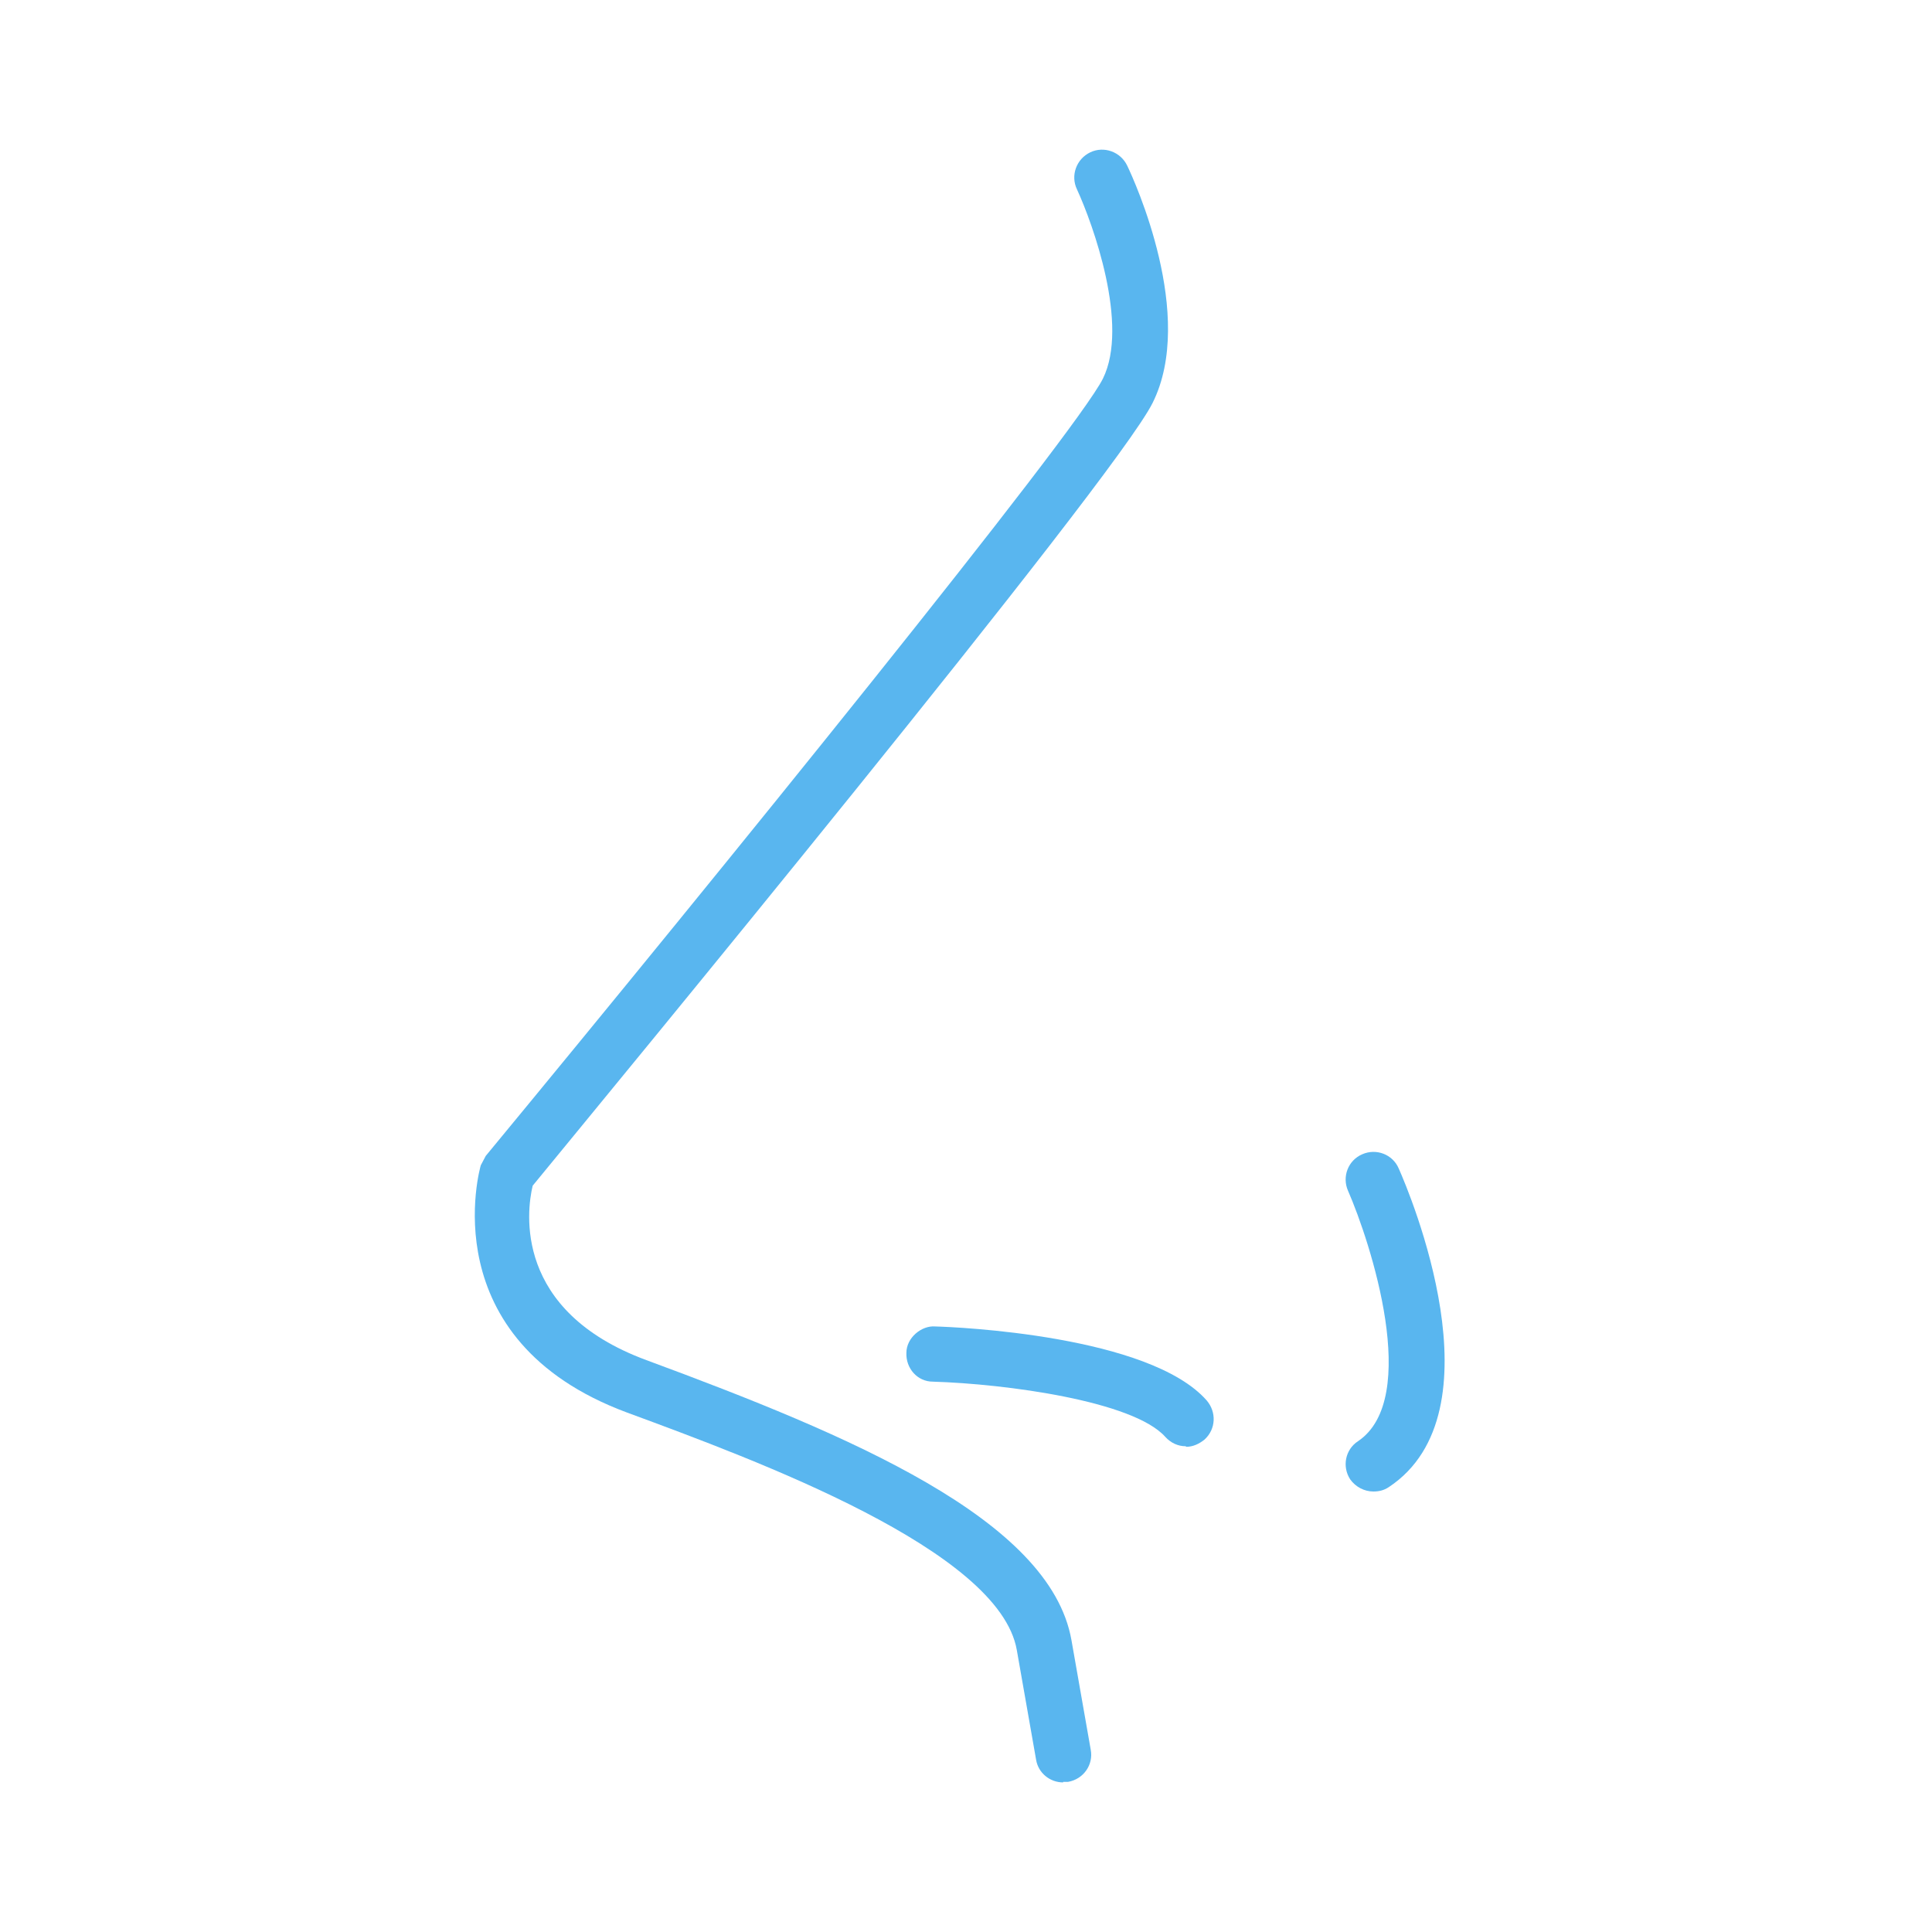 <?xml version="1.0" encoding="UTF-8"?>
<svg id="_レイヤー_1" data-name="レイヤー 1" xmlns="http://www.w3.org/2000/svg" viewBox="0 0 35 35">
  <defs>
    <style>
      .cls-1 {
        fill: #59b6ef;
        stroke-width: 0px;
      }
    </style>
  </defs>
  <path class="cls-1" d="M19.26,32.29c-.24,0-.45-.17-.49-.41l-.35-1.99c-.32-1.81-4.7-3.43-7.06-4.3-3.56-1.32-2.66-4.45-2.65-4.48l.09-.17c4.22-5.11,10.68-13.08,11.18-14.08.48-.97-.18-2.8-.47-3.43-.12-.25-.01-.55.24-.67.25-.12.55-.01.67.24.13.27,1.25,2.72.46,4.3-.69,1.39-9.87,12.52-11.23,14.18-.11.46-.35,2.27,2.06,3.16,3.68,1.36,7.31,2.88,7.7,5.07l.35,1.99c.05.27-.13.53-.41.58-.03,0-.06,0-.09,0Z"/>
  <path class="cls-1" d="M21.48,26.2c-.14,0-.27-.06-.37-.17-.58-.65-2.89-.96-4.21-1-.28,0-.49-.24-.48-.52,0-.28.28-.5.52-.48.39.01,3.88.16,4.92,1.34.18.21.17.52-.04.71-.1.08-.21.13-.33.13Z"/>
  <path class="cls-1" d="M24.88,27.02c-.16,0-.32-.08-.42-.22-.15-.23-.09-.54.14-.69,1.15-.77.23-3.6-.18-4.54-.11-.25,0-.55.26-.66.25-.11.55,0,.66.26.2.45,1.87,4.41-.18,5.77-.09.06-.18.08-.28.08Z"/>
</svg>